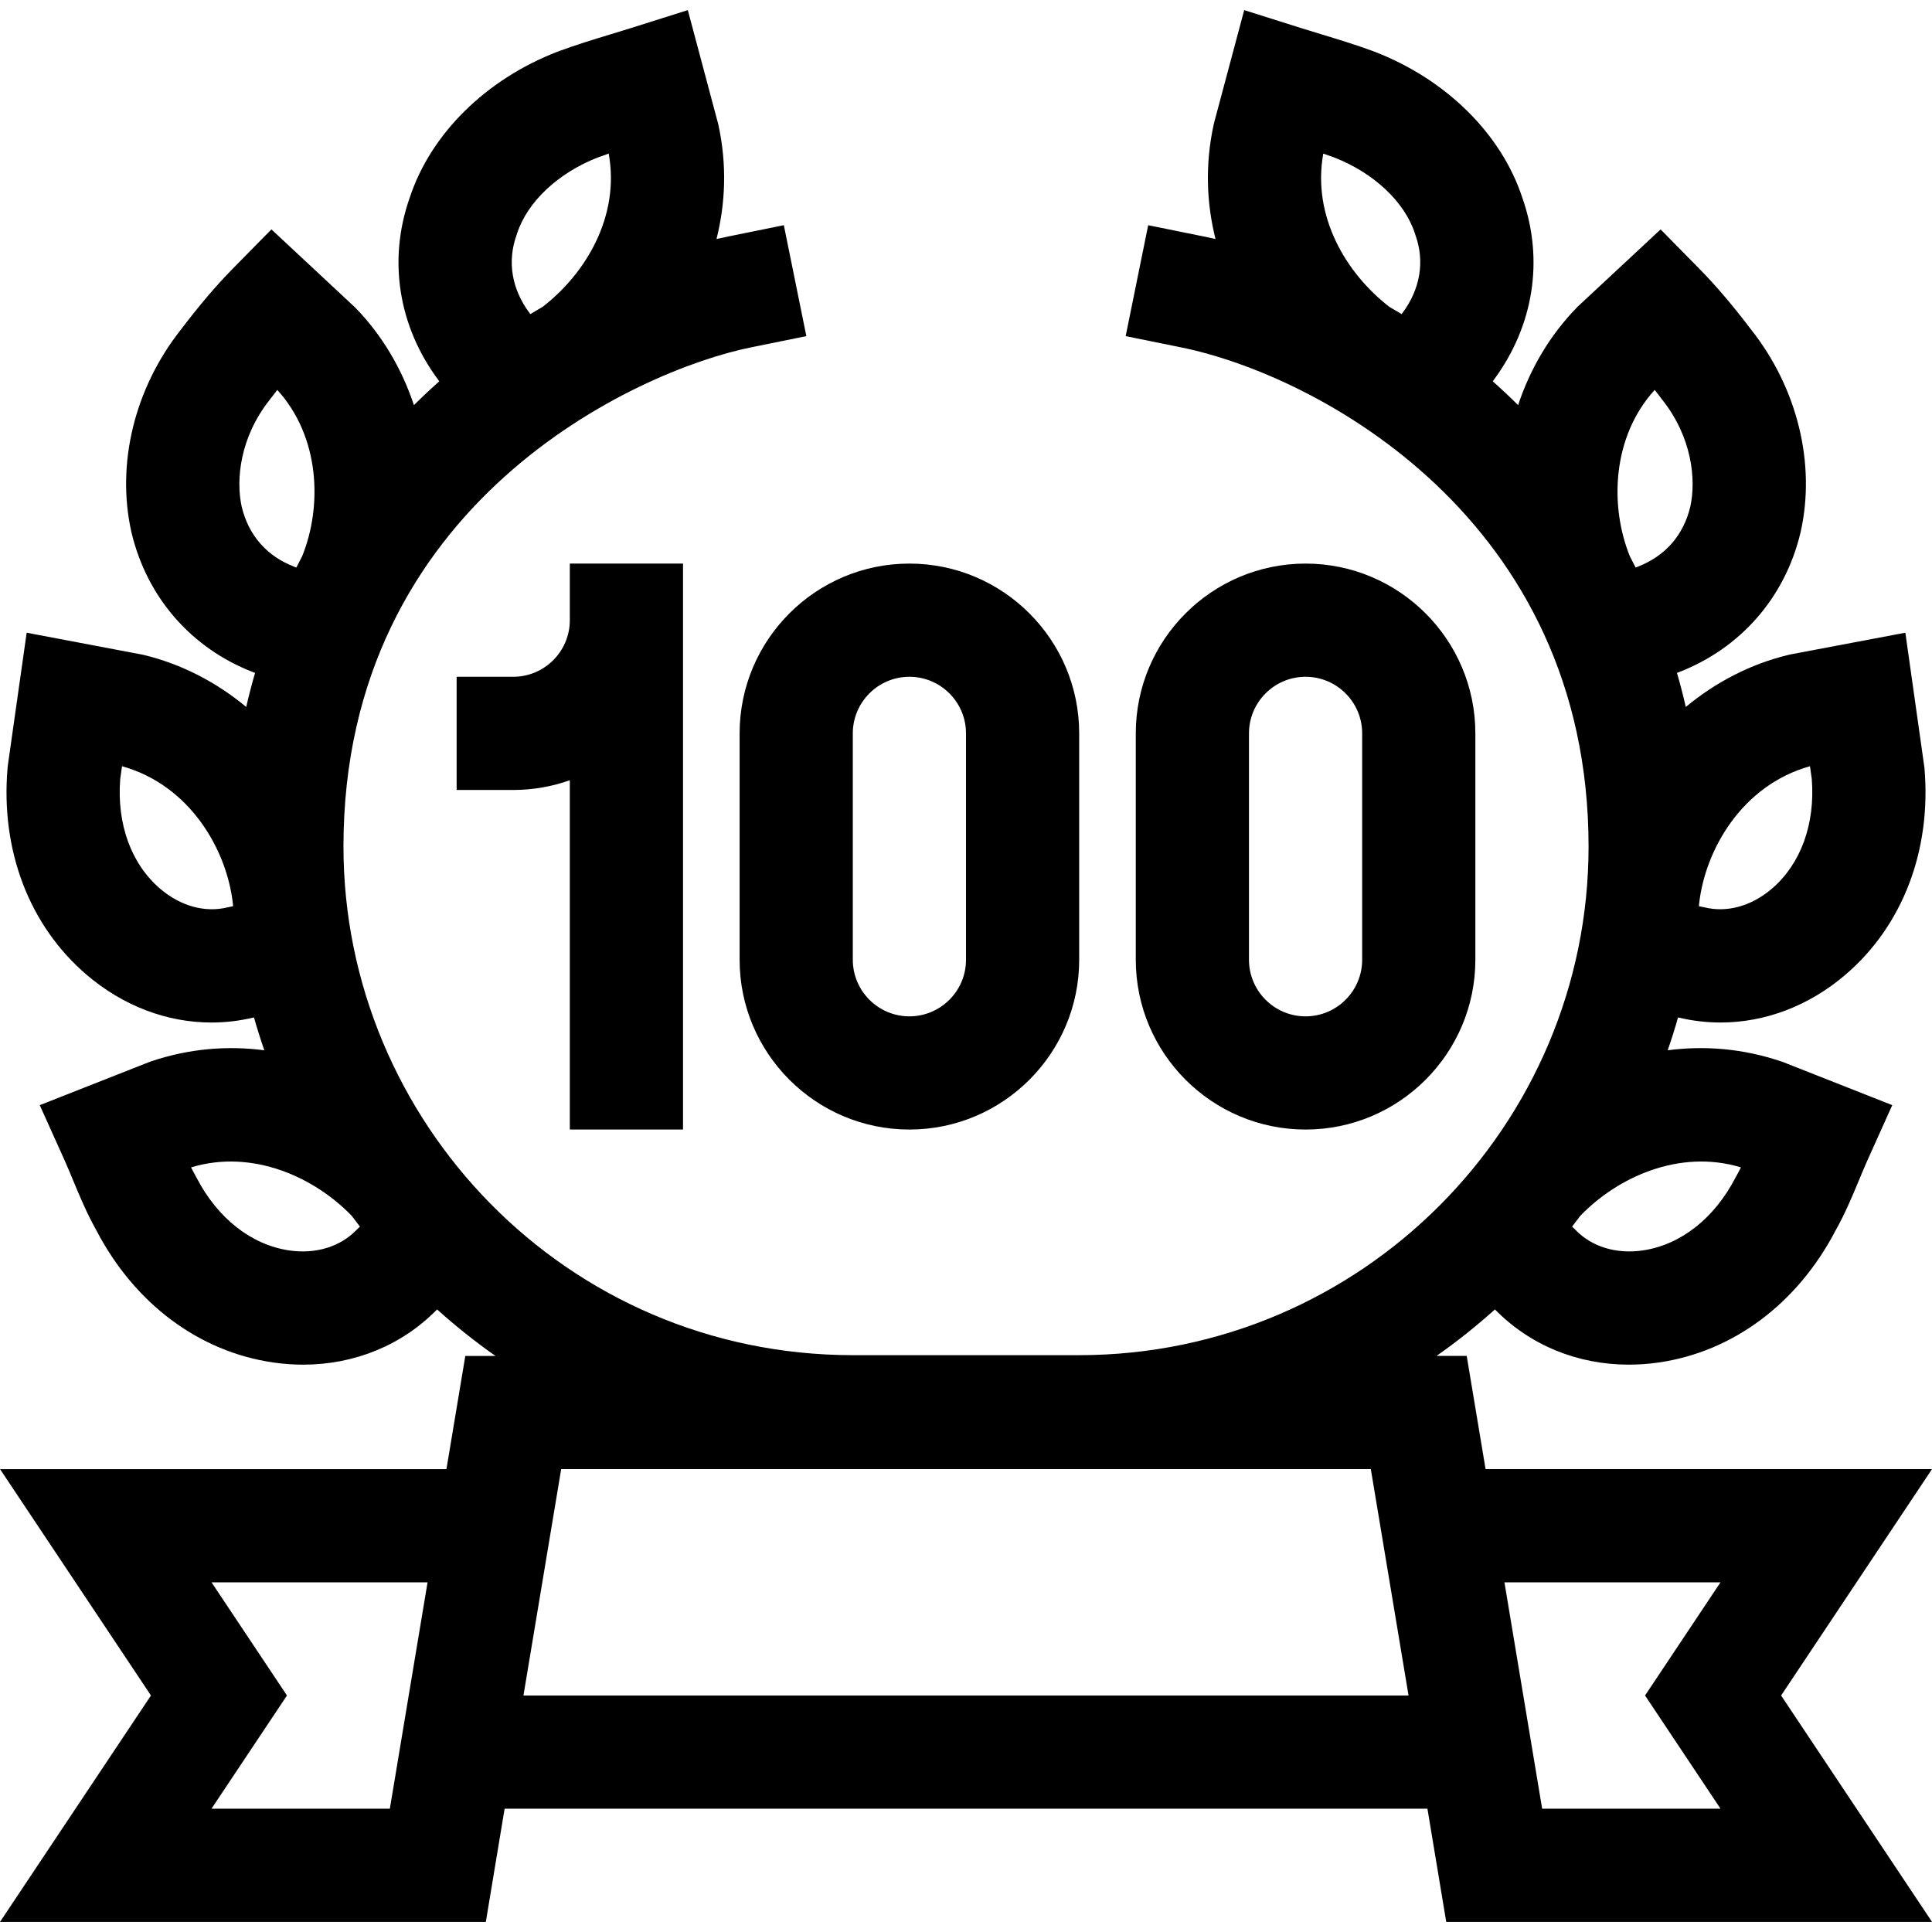 <svg xmlns="http://www.w3.org/2000/svg" id="Capa_1" height="512" viewBox="0 0 512.055 512.055" width="512"><g><path d="m181.027 299.373c0-22.288 0-143.294 0-150h-30v15c0 8.271-6.729 15-15 15h-15v30h15c5.259 0 10.305-.915 15-2.58v92.58z"></path><path d="m196.027 194.373v60c0 24.813 20.187 45 45 45s45-20.187 45-45v-60c0-24.813-20.187-45-45-45s-45 20.187-45 45zm30 0c0-8.271 6.729-15 15-15s15 6.729 15 15v60c0 8.271-6.729 15-15 15s-15-6.729-15-15z"></path><path d="m391.027 254.373v-60c0-24.813-20.187-45-45-45s-45 20.187-45 45v60c0 24.813 20.187 45 45 45s45-20.187 45-45zm-60 0v-60c0-8.271 6.729-15 15-15s15 6.729 15 15v60c0 8.271-6.729 15-15 15s-15-6.729-15-15z"></path><path d="m512.055 389.373h-118.32l-5-30h-7.994c5.367-3.771 10.531-7.885 15.473-12.322l.028.026c9.295 9.484 21.895 14.609 35.466 14.609 2.63 0 5.299-.193 7.985-.583 19.65-2.859 36.695-15.6 46.805-34.976 2.548-4.538 4.409-9.016 6.21-13.349.806-1.939 1.567-3.771 2.359-5.531l6.455-14.338-28.579-11.278-.663-.244c-10.363-3.535-20.604-4.288-30.274-3.023.993-2.871 1.908-5.771 2.74-8.699l.219.042c3.661.871 7.359 1.299 11.046 1.299 11.764 0 23.385-4.364 33.073-12.641 15.216-13 22.857-32.998 20.966-54.868l-5.06-35.805-30.17 5.703-.696.148c-10.106 2.412-19.395 7.247-27.323 13.826-.698-3.028-1.474-6.036-2.34-9.017l.487-.192c16.411-6.354 28.165-19.834 32.249-36.984l.044-.189c4.046-18.024-.827-38.014-13.033-53.507-4.993-6.578-9.396-11.754-13.848-16.277l-10.235-10.401-21.655 20.167-.509.497c-7.17 7.341-12.405 16.254-15.606 25.911-2.185-2.17-4.427-4.278-6.724-6.318l.151-.205c10.702-14.337 13.499-31.985 7.688-48.454-5.562-16.918-20.188-31.373-39.17-38.698l-.181-.068c-4.723-1.753-9.41-3.176-13.943-4.552-1.822-.553-3.645-1.106-5.459-1.679l-14.957-4.721-7.923 29.644-.163.671c-2.326 10.649-1.895 20.887.479 30.349-1.044-.234-2.091-.46-3.141-.673l-14.7-2.984-5.969 29.4 14.7 2.984c35.983 7.305 107.984 45.384 107.984 132.3 0 73.759-60.032 134.767-135.007 134.802h-59.986c-76.179-.036-135.007-62.161-135.007-134.802 0-91.139 77.873-126.187 107.984-132.3l14.7-2.984-5.969-29.4-14.7 2.984c-1.05.213-2.096.439-3.141.673 2.373-9.461 2.805-19.7.479-30.349l-8.086-30.315-14.957 4.721c-1.814.573-3.637 1.125-5.459 1.679-4.533 1.376-9.221 2.799-13.943 4.552l-.181.068c-18.981 7.325-33.606 21.78-39.17 38.698-5.812 16.469-3.016 34.117 7.636 48.383l.203.276c-2.298 2.04-4.539 4.148-6.724 6.318-3.201-9.657-8.436-18.57-15.606-25.911l-22.163-20.665-10.236 10.402c-4.452 4.523-8.854 9.699-13.848 16.277-12.206 15.493-17.079 35.483-13.033 53.507l.044.189c4.084 17.15 15.838 30.63 32.16 36.95l.575.227c-.866 2.981-1.643 5.989-2.34 9.017-7.928-6.58-17.217-11.414-27.323-13.826l-30.866-5.852-4.967 34.99-.093.815c-1.892 21.87 5.75 41.869 20.966 54.868 9.689 8.277 21.309 12.641 33.073 12.641 3.686 0 7.386-.428 11.046-1.299l.219-.042c.832 2.928 1.747 5.828 2.74 8.699-9.67-1.264-19.91-.512-30.274 3.023l-29.242 11.521 6.455 14.338c.792 1.759 1.553 3.591 2.359 5.531 1.801 4.333 3.662 8.812 6.211 13.351 10.109 19.374 27.154 32.116 46.804 34.974 2.688.391 5.354.583 7.985.583 13.57 0 26.172-5.125 35.466-14.609l.028-.026c4.942 4.437 10.107 8.551 15.473 12.322h-7.994l-5 30h-118.318l40 60-40 60h128.756c1.769-10.656 3.412-20.564 4.981-30h244.58c1.459 8.771 3.05 18.364 4.981 30h128.756l-40-60zm-161.334-348.665c.967.329 1.921.666 2.864 1.015 10.51 4.081 18.712 11.79 21.414 20.136l.146.43c2.505 7.001 1.296 14.324-3.456 20.689l-.199.27c-1.089-.661-2.185-1.311-3.289-1.946-11.384-8.804-20.496-23.93-17.48-40.594zm110.694 268.693c-.375.753-.761 1.482-1.158 2.185l-.275.508c-5.594 10.818-14.562 17.86-24.606 19.322-7.014 1.02-13.507-.97-17.828-5.461l-.887-.852c.731-.942 1.455-1.888 2.164-2.844 9.738-10.139 26.199-17.835 42.59-12.858zm18.298-106.321.48 3.383c.935 11.945-2.916 22.532-10.595 29.092-5.393 4.607-11.902 6.403-17.858 4.925l-1.462-.3c.022-.229.039-.46.059-.689 1.587-14.279 11.379-31.397 29.376-36.411zm-41.151-99.739c.598.768 1.208 1.561 1.83 2.383l.194.25c7.875 9.945 8.99 21.145 7.404 28.349-1.833 7.572-6.629 13.055-13.963 15.895l-.517.204c-.506-1.011-1.023-2.016-1.55-3.017-5.348-13.233-4.752-31.593 6.602-44.064zm-298.249-20.433c-4.7-6.295-5.909-13.618-3.404-20.619l.146-.43c2.703-8.347 10.904-16.056 21.416-20.136.942-.349 1.896-.686 2.862-1.015 3.016 16.663-6.096 31.788-17.479 40.593-1.105.636-2.201 1.286-3.291 1.947zm-62.375 67.276c-7.246-2.805-12.041-8.289-13.874-15.86-1.586-7.205-.471-18.404 7.404-28.349l.194-.25c.622-.822 1.232-1.615 1.83-2.383 11.354 12.471 11.95 30.831 6.6 44.065-.527 1-1.044 2.006-1.55 3.017zm-17.624 90.296c-5.956 1.48-12.465-.317-17.858-4.925-7.679-6.561-11.529-17.147-10.595-29.092l.48-3.383c17.997 5.014 27.789 22.133 29.376 36.411.021.23.037.46.059.689zm16.366 90.936c-10.044-1.461-19.013-8.504-24.606-19.322l-.276-.51c-.397-.702-.782-1.431-1.158-2.183 16.395-4.976 32.853 2.719 42.593 12.859.709.955 1.433 1.901 2.164 2.843l-.887.852c-4.322 4.489-10.819 6.477-17.83 5.461zm296.64 117.957h-234.586l10-60h214.586zm-317.265 30 20-30-20-30h57.266l-9.995 60zm399.945 0h-47.271l-9.995-60h57.266l-20 30z"></path></g></svg>